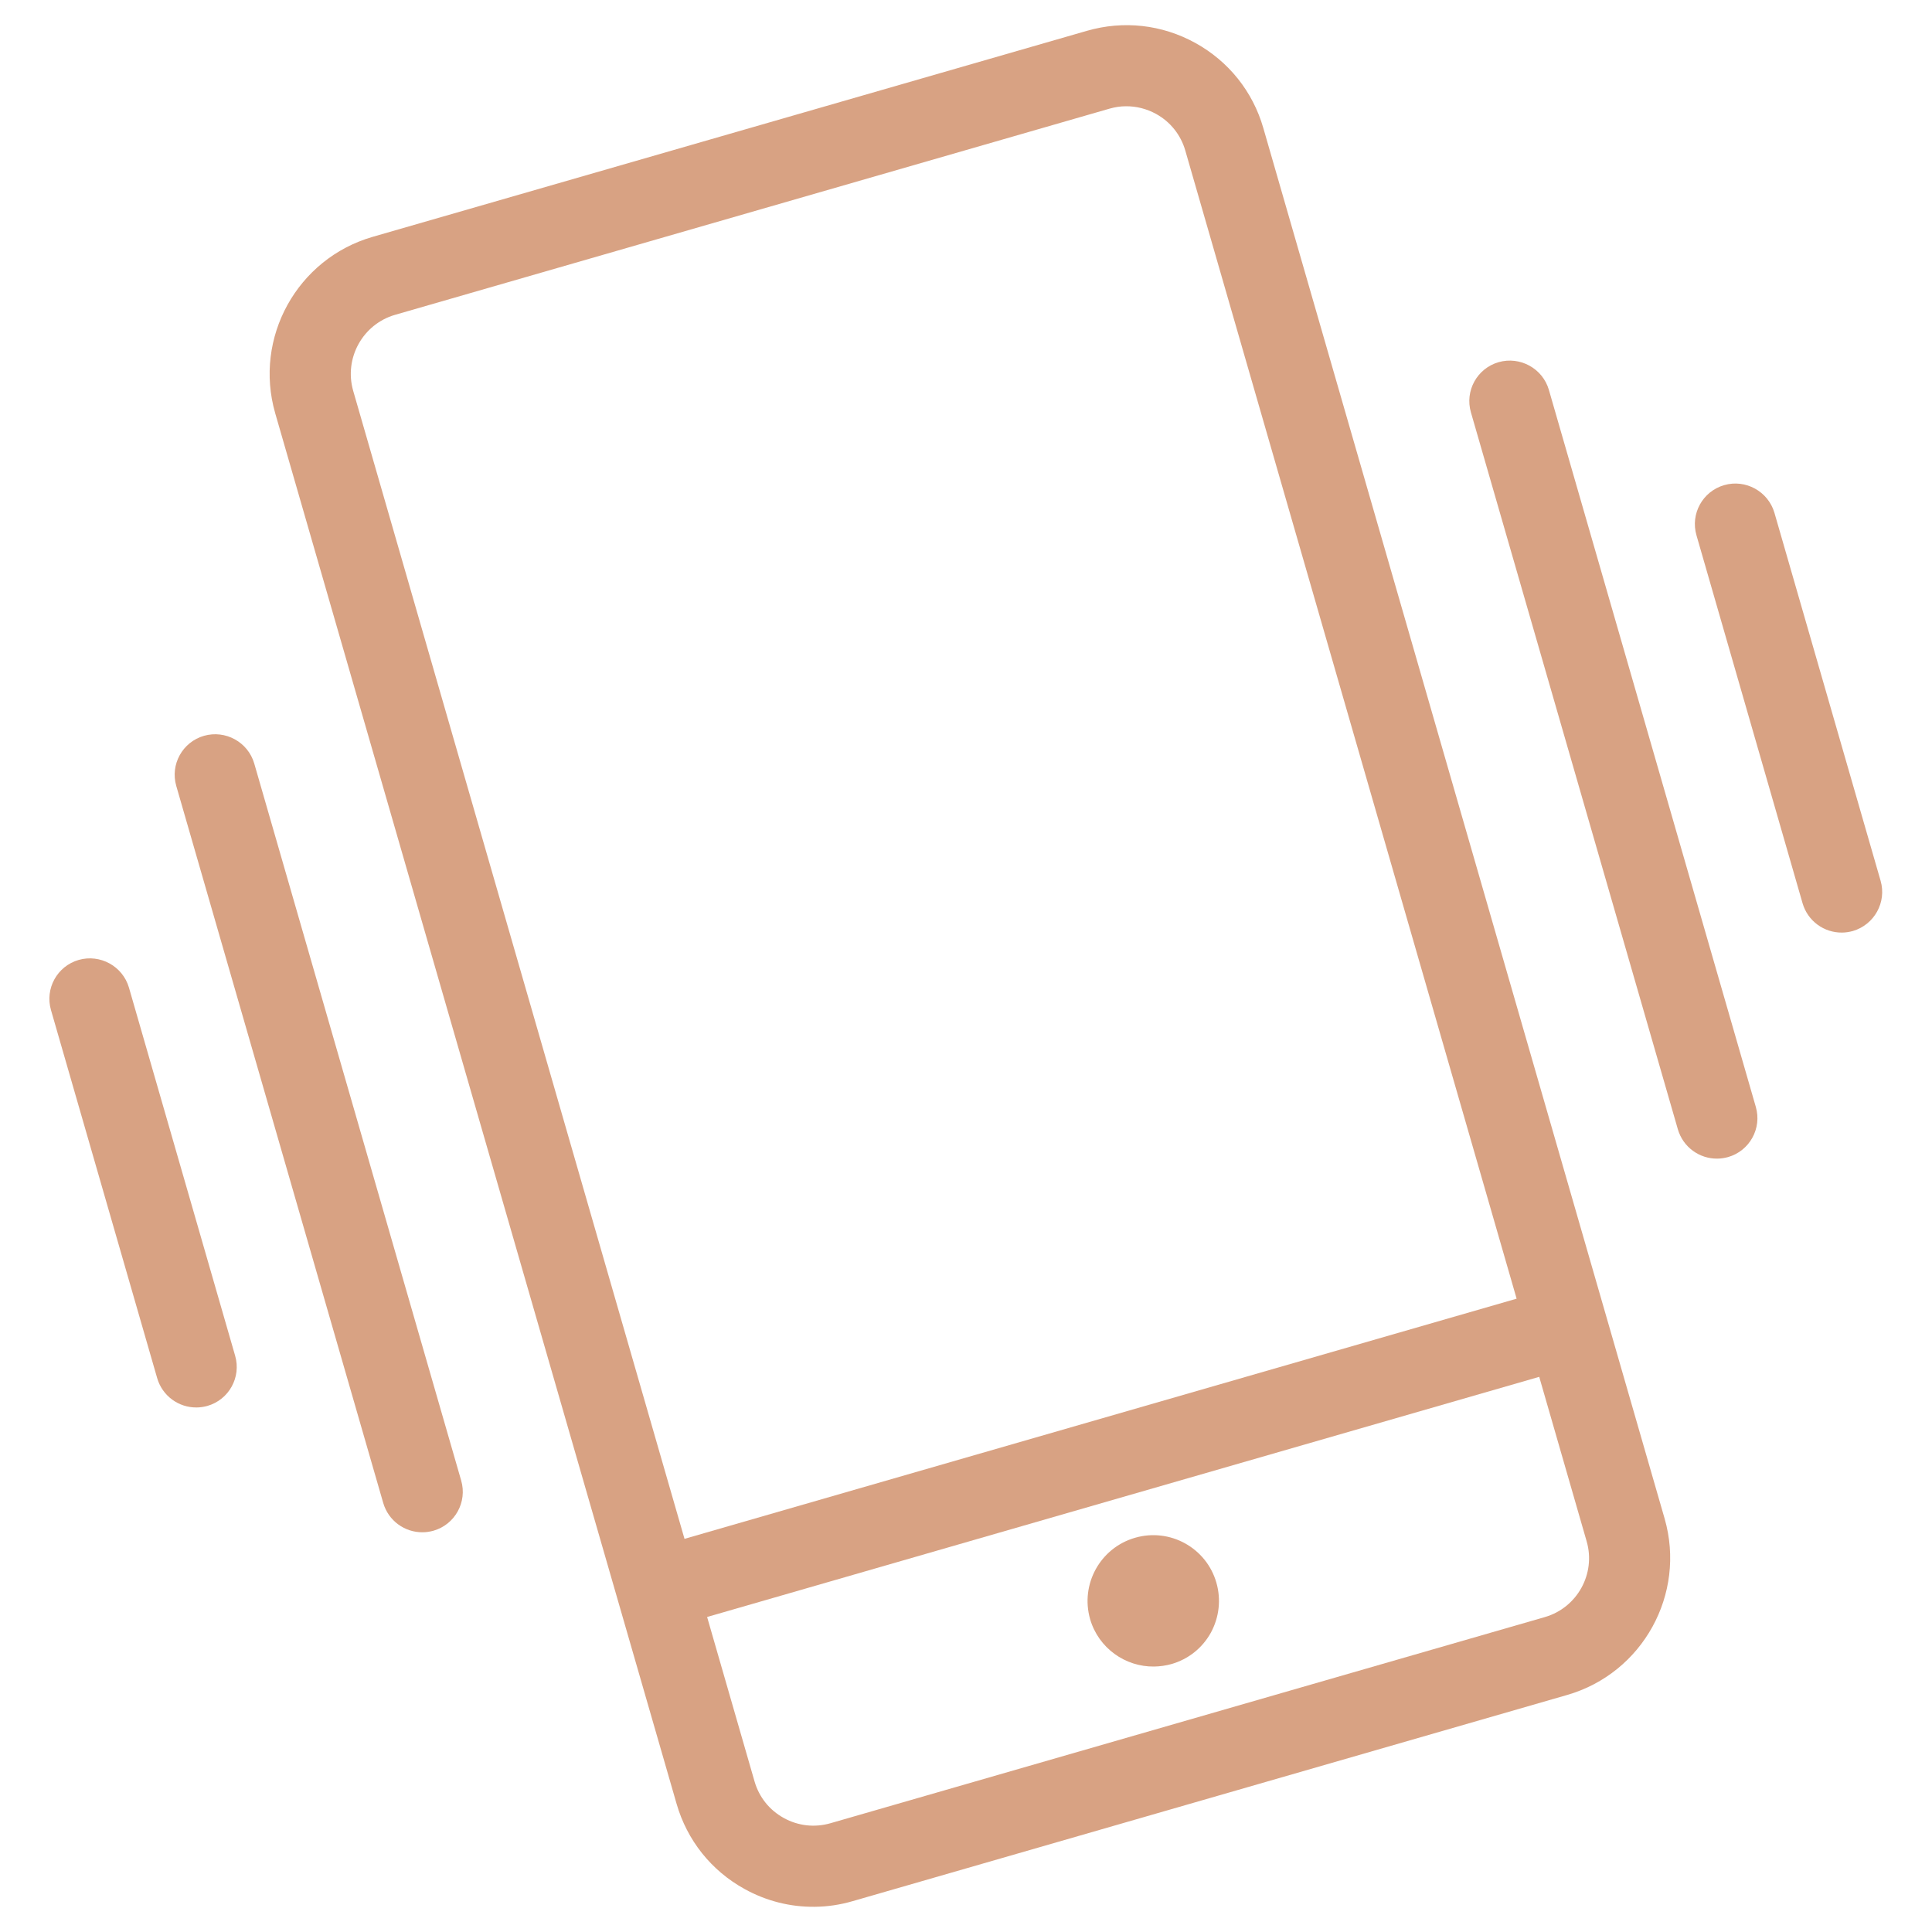 <?xml version="1.0" encoding="utf-8"?>
<!-- Generator: Adobe Illustrator 23.0.1, SVG Export Plug-In . SVG Version: 6.00 Build 0)  -->
<svg version="1.1" id="Vrstva_1" xmlns="http://www.w3.org/2000/svg" xmlns:xlink="http://www.w3.org/1999/xlink" x="0px" y="0px"
	 viewBox="0 0 200 200" style="enable-background:new 0 0 200 200;" xml:space="preserve">
<style type="text/css">
	.st0{fill:#D8A283;}
</style>
<path class="st0" d="M130.78,13.26c-1.09-3.79-3.6-6.92-7.05-8.82c-3.45-1.9-7.43-2.34-11.21-1.25L38.57,24.52
	c-7.81,2.26-12.33,10.44-10.08,18.26l41.55,143.95c1.09,3.78,3.59,6.92,7.04,8.82c2.26,1.25,4.75,1.87,7.26,1.84
	c1.32-0.01,2.65-0.21,3.95-0.59l73.95-21.34c7.81-2.26,12.33-10.44,10.08-18.26L130.78,13.26z M40.9,32.59l73.95-21.34
	c0.56-0.16,1.13-0.25,1.7-0.25c1.08-0.01,2.15,0.26,3.12,0.79c1.49,0.82,2.56,2.17,3.03,3.79l34.3,118.86l-86.14,24.86L36.56,40.45
	C35.6,37.09,37.54,33.56,40.9,32.59z M159.92,167.4l-73.95,21.34c-1.64,0.47-3.34,0.28-4.83-0.54c-1.49-0.82-2.56-2.16-3.03-3.79
	l-4.91-17.02l86.14-24.86l4.91,17.03C165.22,162.9,163.28,166.43,159.92,167.4z"/>
<path class="st0" d="M26.32,79.04c-0.65-2.23-2.99-3.5-5.2-2.87c-2.23,0.64-3.52,2.97-2.87,5.2l21.42,74.21
	c0.54,1.86,2.24,3.06,4.08,3.04c0.37,0,0.75-0.06,1.12-0.16c2.23-0.64,3.52-2.97,2.87-5.2L26.32,79.04z"/>
<path class="st0" d="M13.35,102.24c-0.65-2.23-2.99-3.5-5.2-2.87c-2.23,0.64-3.52,2.97-2.87,5.2l10.99,38.09
	c0.54,1.86,2.24,3.06,4.08,3.04c0.37,0,0.75-0.06,1.12-0.16c2.23-0.64,3.52-2.97,2.87-5.2L13.35,102.24z"/>
<path class="st0" d="M160.34,40.36c-0.65-2.23-2.99-3.5-5.2-2.87c-2.23,0.64-3.52,2.97-2.87,5.2l21.42,74.21
	c0.54,1.86,2.24,3.06,4.08,3.04c0.37,0,0.75-0.06,1.12-0.16c2.23-0.64,3.52-2.97,2.87-5.2L160.34,40.36z"/>
<path class="st0" d="M194.68,91.18l-10.99-38.09c-0.65-2.23-3-3.51-5.2-2.87c-2.23,0.64-3.52,2.97-2.87,5.2L186.6,93.5
	c0.54,1.86,2.24,3.06,4.08,3.04c0.37,0,0.75-0.06,1.12-0.16C194.03,95.73,195.32,93.4,194.68,91.18z"/>
<path class="st0" d="M125.92,163.84c-1.03-3.6-4.8-5.7-8.42-4.65c-3.6,1.04-5.69,4.81-4.65,8.43c0.87,2.99,3.64,4.94,6.62,4.9
	c0.6-0.01,1.2-0.09,1.81-0.26c1.75-0.51,3.19-1.66,4.07-3.25C126.21,167.42,126.42,165.58,125.92,163.84z"/>
</svg>
